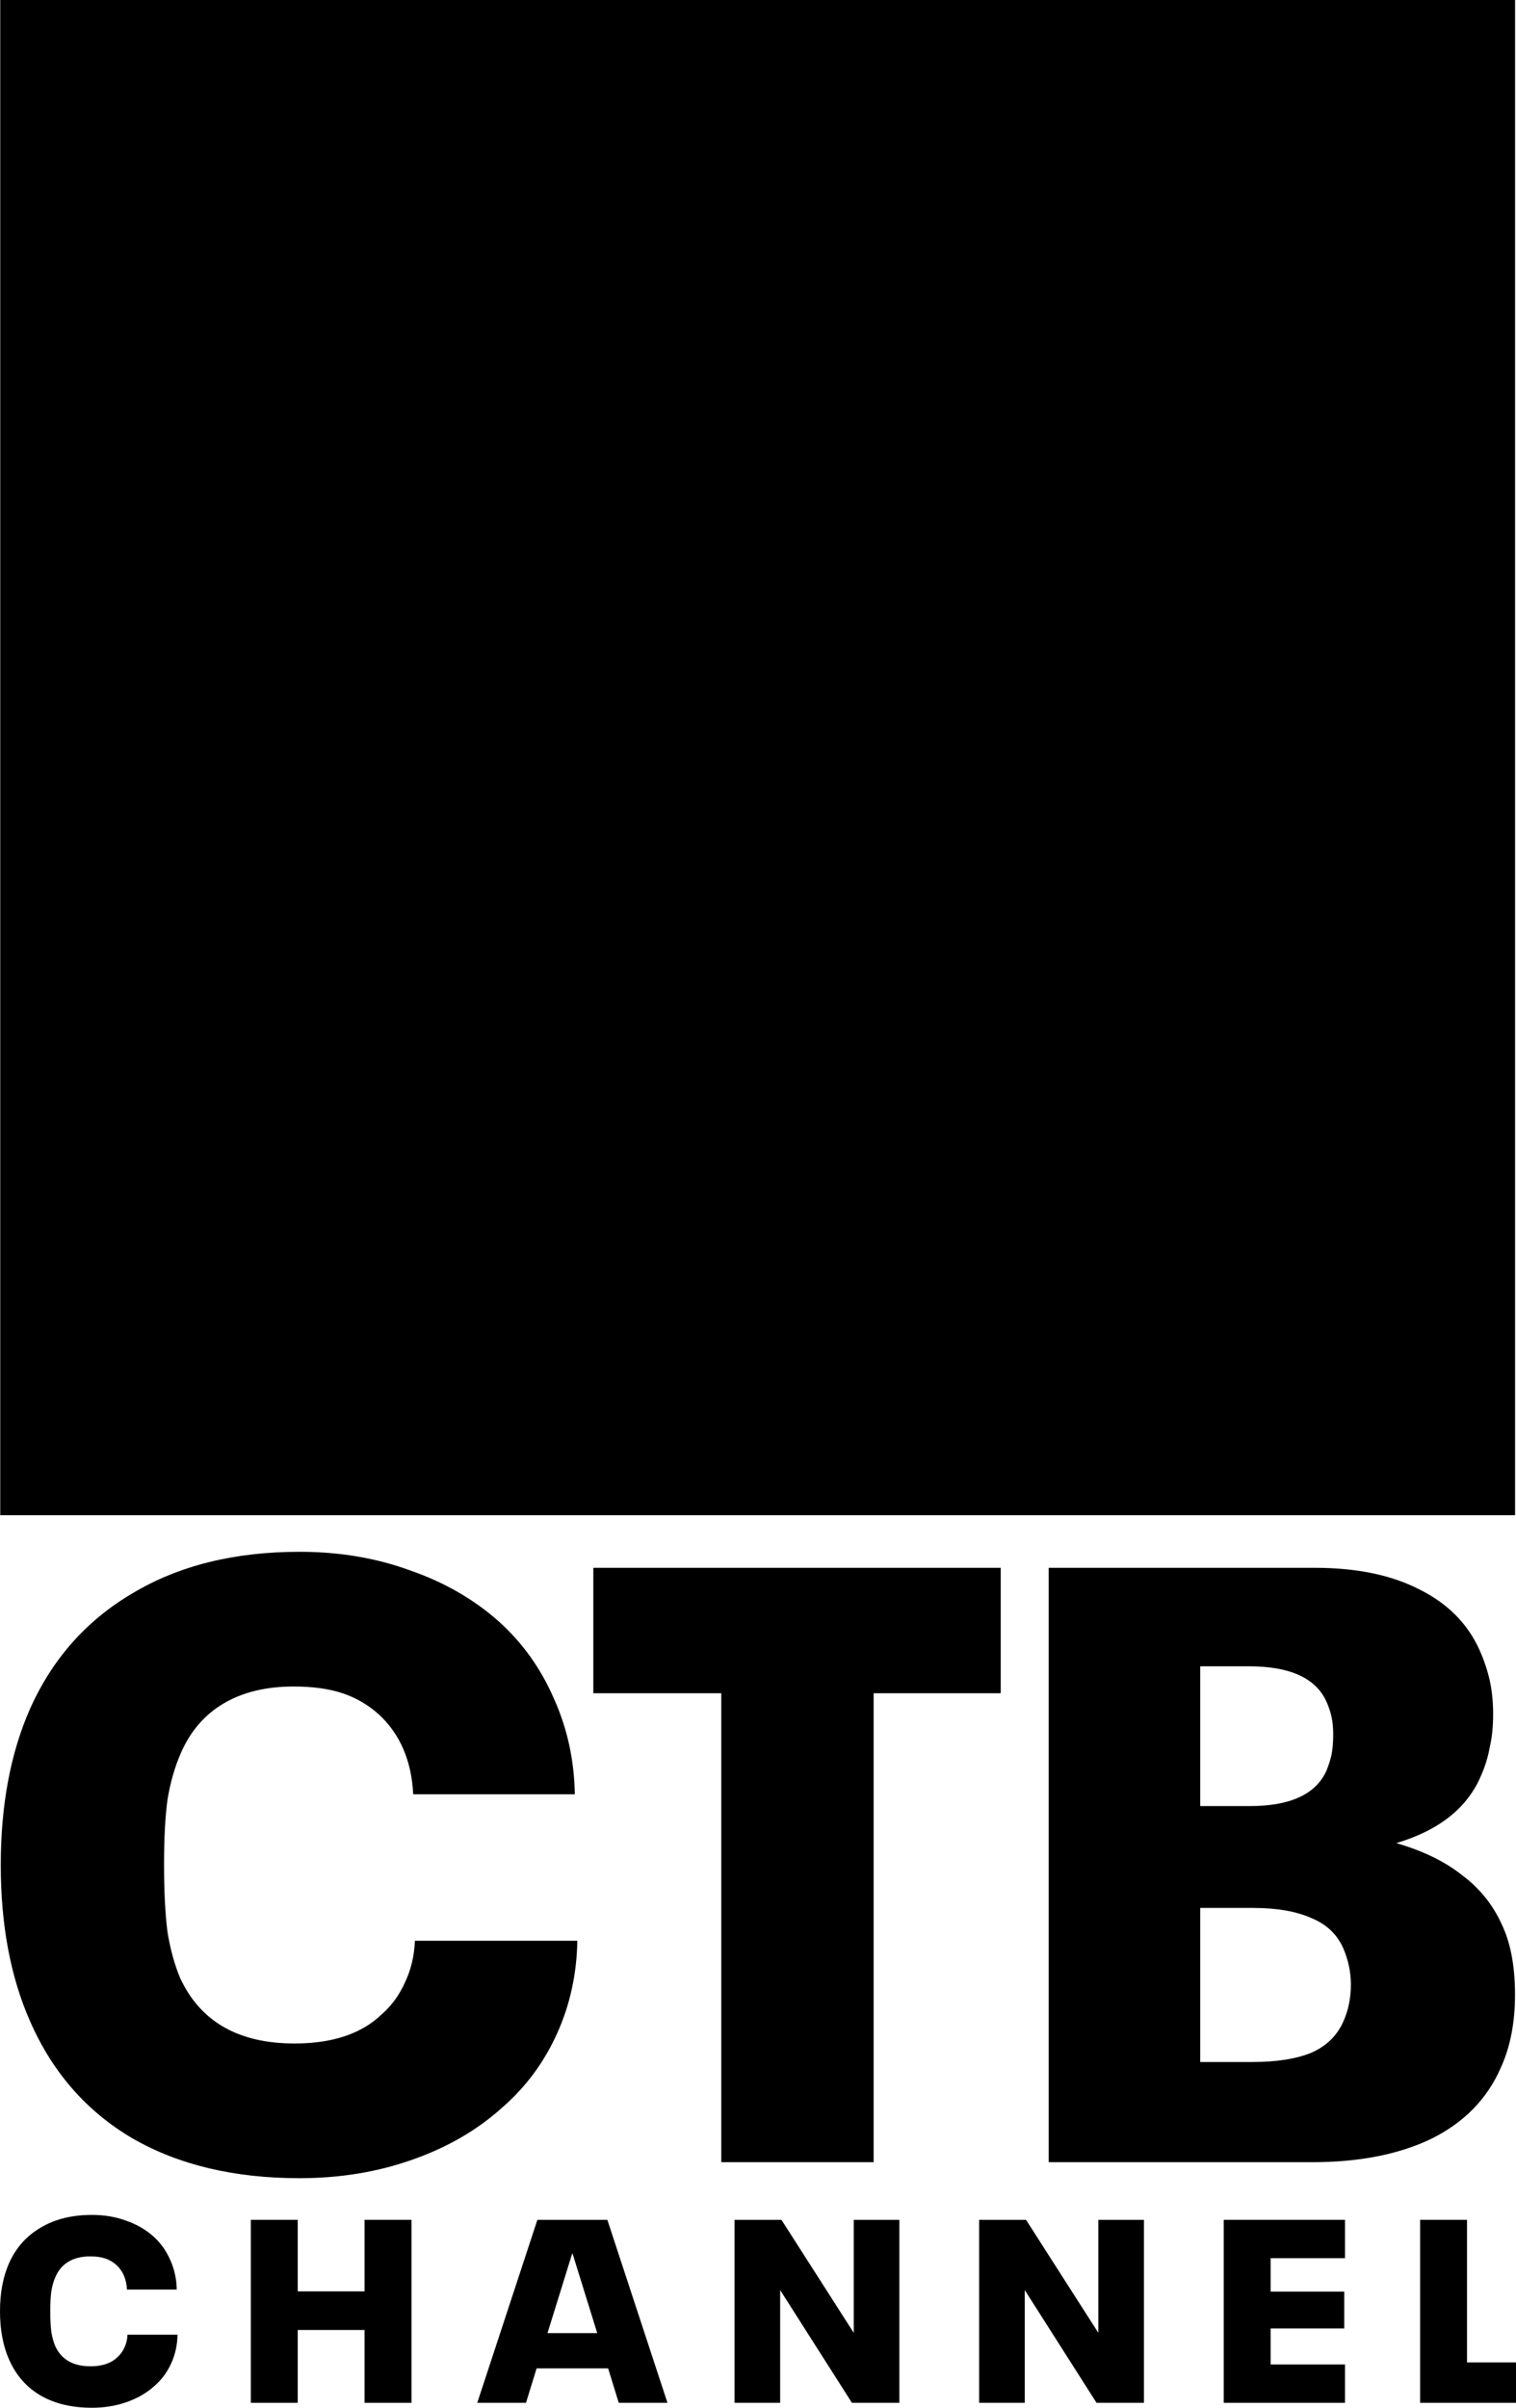 <?xml version="1.0" encoding="UTF-8" standalone="no"?>
<!-- Created with Inkscape (http://www.inkscape.org/) -->

<svg
   width="297.174mm"
   height="471.866mm"
   viewBox="0 0 1123.176 1783.43"
   version="1.1"
   id="svg5"
   inkscape:version="1.2.2 (732a01da63, 2022-12-09)"
   sodipodi:docname="CTB Channel (2023).svg"
   xmlns:inkscape="http://www.inkscape.org/namespaces/inkscape"
   xmlns:sodipodi="http://sodipodi.sourceforge.net/DTD/sodipodi-0.dtd"
   xmlns="http://www.w3.org/2000/svg"
   xmlns:svg="http://www.w3.org/2000/svg">
  <sodipodi:namedview
     id="namedview7"
     pagecolor="#505050"
     bordercolor="#eeeeee"
     borderopacity="1"
     inkscape:showpageshadow="0"
     inkscape:pageopacity="0"
     inkscape:pagecheckerboard="0"
     inkscape:deskcolor="#505050"
     inkscape:document-units="mm"
     showgrid="false"
     inkscape:zoom="0.45389748"
     inkscape:cx="568.41029"
     inkscape:cy="931.9285"
     inkscape:window-width="1920"
     inkscape:window-height="1009"
     inkscape:window-x="-8"
     inkscape:window-y="-8"
     inkscape:window-maximized="1"
     inkscape:current-layer="layer1" />
  <defs
     id="defs2" />
  <g
     inkscape:label="Layer 1"
     inkscape:groupmode="layer"
     id="layer1"
     transform="translate(-0.027,822.873)">
    <g
       aria-label="CTB"
       id="text113"
       style="font-weight:bold;font-size:192px;font-family:Windsor;-inkscape-font-specification:'Windsor Bold'"
       transform="matrix(3.248,0,0,3.248,-234.549,-225.768)">
      <path
         d="m 140.555,312.895 q -22.272,0 -38.016,-9.024 -15.744,-9.216 -23.424,-26.688 -6.72,-15.168 -6.72,-35.712 0,-20.544 6.72,-35.712 7.68,-17.088 23.424,-26.304 15.744,-9.408 38.016,-9.408 13.632,0 25.152,4.224 11.712,4.032 20.352,11.712 8.064,7.296 12.48,17.472 4.608,10.176 4.8,21.888 h -36.864 q -0.576,-11.52 -7.872,-18.24 -3.648,-3.264 -8.256,-4.8 -4.608,-1.536 -11.136,-1.536 -9.408,0 -15.936,3.84 -6.528,3.84 -9.792,11.328 -2.112,4.8 -3.072,10.752 -0.768,5.76 -0.768,14.592 0,9.216 0.768,15.36 0.96,5.952 2.88,10.56 6.912,14.976 26.112,14.976 13.056,0 19.968,-6.72 3.264,-2.88 5.184,-7.104 2.112,-4.416 2.304,-9.6 h 37.056 q -0.192,11.328 -4.608,21.12 -4.416,9.792 -12.288,16.704 -8.64,7.872 -20.736,12.096 -11.904,4.224 -25.728,4.224 z"
         style="font-family:'Neue Plak';-inkscape-font-specification:'Neue Plak Bold'"
         id="path219" />
      <path
         d="m 236.747,202.303 h -29.184 v -28.608 h 92.928 v 28.608 h -28.992 v 106.944 h -34.752 z"
         style="font-family:'Neue Plak';-inkscape-font-specification:'Neue Plak Bold'"
         id="path221" />
      <path
         d="m 414.731,254.911 q 3.072,6.336 3.072,16.128 0,9.6 -3.264,16.704 -4.608,10.56 -15.744,16.128 -11.136,5.376 -27.264,5.376 h -60.096 v -135.552 h 60.672 q 14.4,0 24,4.992 9.6,4.8 13.632,13.824 1.536,3.456 2.304,6.912 0.768,3.456 0.768,7.68 0,4.224 -0.768,7.488 -0.576,3.264 -1.92,6.336 -4.608,11.136 -19.392,15.552 9.216,2.688 14.976,7.296 5.952,4.416 9.024,11.136 z m -68.736,-26.88 h 11.328 q 13.824,0 17.472,-8.064 0.768,-1.92 1.152,-3.648 0.384,-1.92 0.384,-4.608 0,-2.304 -0.384,-4.032 -0.384,-1.728 -1.152,-3.456 -3.648,-8.064 -17.664,-8.064 h -11.136 z m 32.64,49.152 q 1.728,-3.84 1.728,-8.448 0,-4.224 -1.728,-8.256 -2.112,-4.8 -7.296,-6.912 -5.184,-2.304 -13.248,-2.304 h -12.096 v 35.136 h 11.904 q 8.256,0 13.44,-2.112 5.184,-2.304 7.296,-7.104 z"
         style="font-family:'Neue Plak';-inkscape-font-specification:'Neue Plak Bold'"
         id="path223" />
    </g>
    <rect
       style="fill:#000000;stroke-width:0.371"
       id="rect421"
       width="1122.317"
       height="1122.317"
       x="0.203"
       y="-822.873" />
    <g
       aria-label="CHANNEL"
       id="text425"
       style="font-weight:bold;font-size:192px;font-family:'Neue Plak';-inkscape-font-specification:'Neue Plak Bold';letter-spacing:39.9px">
      <path
         d="m 68.187,960.557 q -22.272,0 -38.016,-9.024 -15.744,-9.216 -23.424,-26.688 -6.72,-15.168 -6.72,-35.712 0,-20.544 6.72,-35.712 7.68,-17.088 23.424,-26.304 15.744,-9.408 38.016,-9.408 13.632,0 25.152,4.224 11.712,4.032 20.352,11.712 8.064,7.296 12.48,17.472 4.608,10.176 4.8,21.888 H 94.107 q -0.576,-11.52 -7.872,-18.24 -3.648,-3.264 -8.256,-4.8 -4.608,-1.536 -11.136,-1.536 -9.408,0 -15.936,3.84 -6.528,3.84 -9.792,11.328 -2.112,4.8 -3.072,10.752 -0.768,5.76 -0.768,14.592 0,9.216 0.768,15.36 0.96,5.952 2.88,10.56 6.912,14.976 26.112,14.976 13.056,0 19.968,-6.72 3.264,-2.88 5.184,-7.104 2.112,-4.416 2.304,-9.6 h 37.056 q -0.192,11.328 -4.608,21.12 -4.416,9.792 -12.288,16.704 -8.64,7.872 -20.736,12.096 -11.904,4.224 -25.728,4.224 z"
         id="path474" />
      <path
         d="m 185.847,821.357 h 34.752 v 52.992 h 49.536 v -52.992 h 34.752 v 135.552 h -34.752 v -53.952 h -49.536 v 53.952 h -34.752 z"
         id="path476" />
      <path
         d="m 450.579,931.373 h -52.992 l -7.872,25.536 h -36.096 l 44.544,-135.552 h 51.84 l 44.544,135.552 h -36.096 z m -8.064,-26.112 -18.24,-58.752 h -0.384 l -18.24,58.752 z"
         id="path478" />
      <path
         d="m 544.239,821.357 h 34.752 l 53.568,83.712 v -83.712 h 33.792 v 135.552 h -35.136 l -53.184,-83.52 v 83.52 h -33.792 z"
         id="path480" />
      <path
         d="m 725.451,821.357 h 34.752 l 53.568,83.712 v -83.712 h 33.792 v 135.552 h -35.136 l -53.184,-83.52 v 83.52 h -33.792 z"
         id="path482" />
      <path
         d="m 906.663,821.357 h 89.856 v 28.416 h -55.104 v 24.768 h 54.528 v 27.264 h -54.528 v 26.688 h 55.104 v 28.416 h -89.856 z"
         id="path484" />
      <path
         d="m 1052.162,821.357 h 34.752 v 105.6 h 36.288 v 29.952 h -71.04 z"
         id="path486" />
    </g>
  </g>
</svg>
